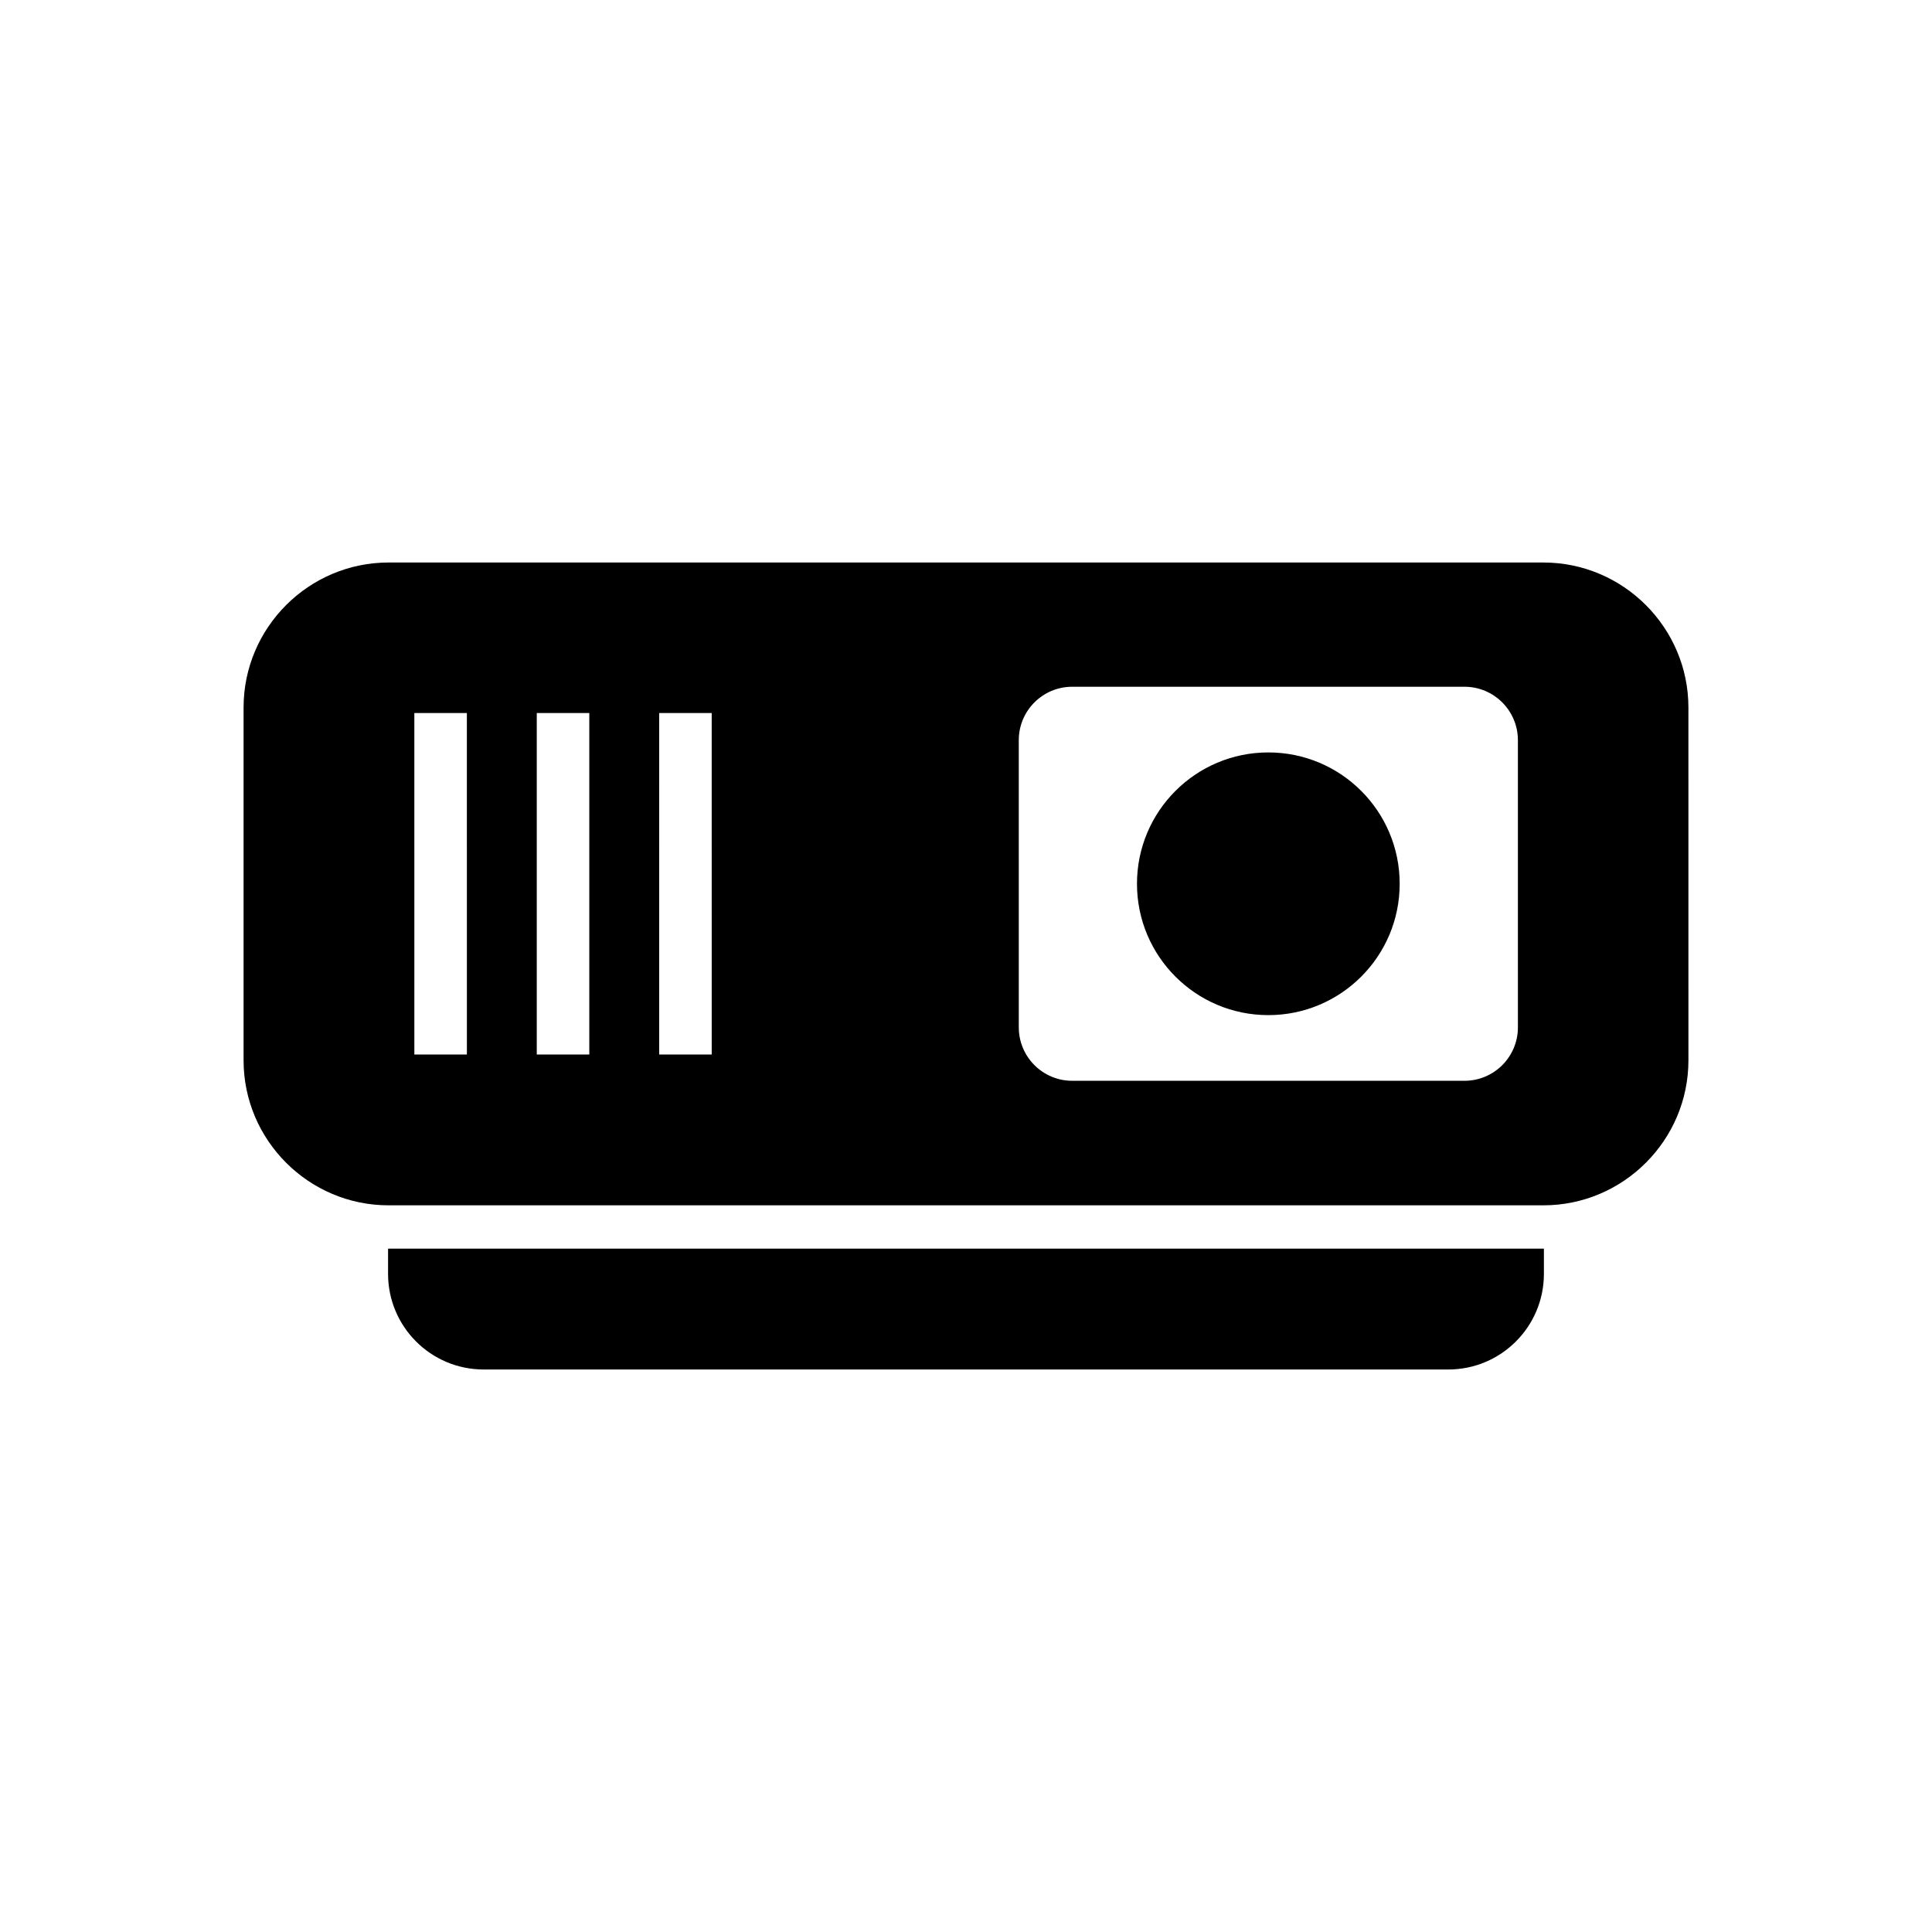 <?xml version="1.0" encoding="UTF-8"?>
<!-- Uploaded to: ICON Repo, www.svgrepo.com, Generator: ICON Repo Mixer Tools -->
<svg fill="#000000" width="800px" height="800px" version="1.1" viewBox="144 144 512 512" xmlns="http://www.w3.org/2000/svg">
 <g>
  <path d="m553.02 293.07h-306.04c-21.164 0-38.43 17.266-38.43 38.43v93.492c0 21.164 17.266 38.43 38.43 38.43h306.04c21.164 0 38.43-17.266 38.43-38.43l-0.004-93.492c0-21.164-17.266-38.43-38.43-38.43zm-285.29 130.39h-13.922l-0.004-90.504h13.922zm32.441 0h-13.922v-90.504h13.922zm32.441 0h-13.922l-0.004-90.504h13.922zm213.65-7.199c0 7.82-6.34 14.16-14.16 14.16h-103.95c-7.82 0-14.16-6.34-14.16-14.16l-0.004-76.105c0-7.82 6.34-14.16 14.16-14.16h103.95c7.82 0 14.16 6.34 14.16 14.16z"/>
  <path d="m514.93 378.21c0 19.223-15.582 34.809-34.809 34.809-19.223 0-34.809-15.586-34.809-34.809 0-19.227 15.586-34.809 34.809-34.809 19.227 0 34.809 15.582 34.809 34.809"/>
  <path d="m246.84 481.59c0 13.996 11.348 25.34 25.34 25.34h255.63c13.996 0 25.34-11.348 25.34-25.34v-6.691h-306.31z"/>
 </g>
</svg>